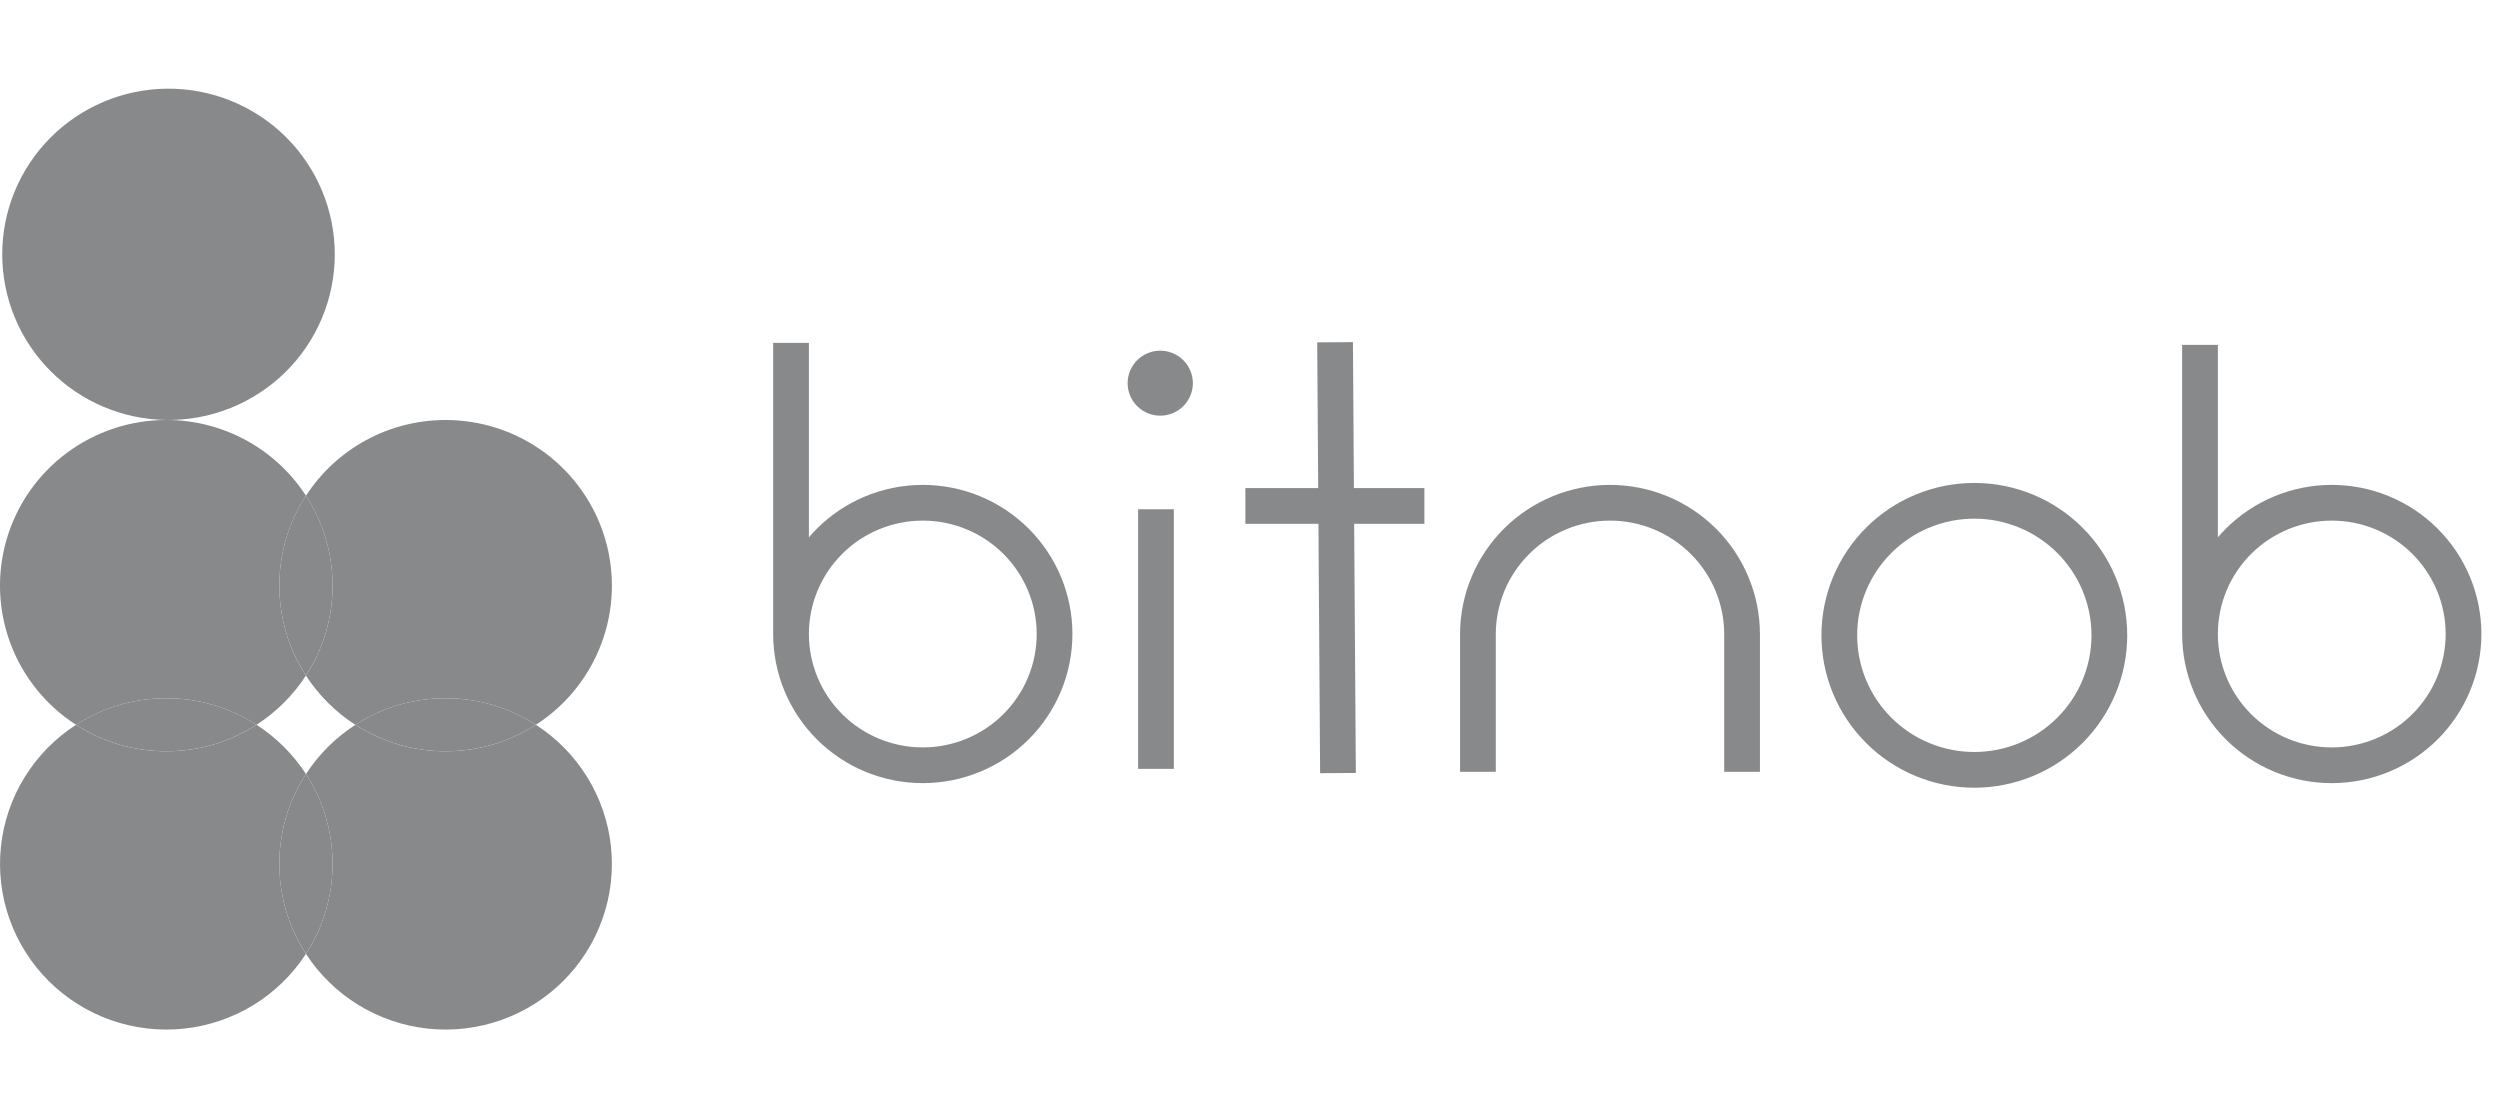 <svg width="100" height="44" viewBox="0 0 100 44" fill="none" xmlns="http://www.w3.org/2000/svg">
<g clip-path="url(#clip0_4806_2227)">
<path d="M49.815 20.238H56.976" stroke="#87898B" stroke-width="1.429"/>
<path d="M46.41 16.627C46.756 16.627 47.088 16.49 47.332 16.246C47.577 16.003 47.715 15.672 47.715 15.327C47.715 14.982 47.577 14.652 47.332 14.408C47.088 14.164 46.756 14.027 46.41 14.027C46.064 14.027 45.732 14.164 45.487 14.408C45.242 14.652 45.105 14.982 45.105 15.327C45.105 15.672 45.242 16.003 45.487 16.246C45.732 16.49 46.064 16.627 46.41 16.627Z" fill="#87898B"/>
<path d="M31.641 13.716V25.258M88 13.794V25.335M46.239 20.37V30.755M53.403 13.69L53.519 30.923M59.117 30.872V25.374C59.117 23.978 59.673 22.639 60.664 21.652C61.655 20.665 62.999 20.11 64.4 20.11C65.801 20.11 67.145 20.665 68.136 21.652C69.127 22.639 69.683 23.978 69.683 25.374V30.872M36.912 30.611C38.31 30.611 39.65 30.058 40.639 29.073C41.627 28.089 42.182 26.753 42.182 25.361C42.182 23.968 41.627 22.633 40.639 21.648C39.65 20.663 38.31 20.11 36.912 20.11C35.514 20.11 34.173 20.664 33.185 21.648C32.197 22.633 31.641 23.969 31.641 25.361C31.641 26.754 32.197 28.09 33.185 29.074C34.173 30.059 35.514 30.611 36.912 30.611ZM93.27 30.611C94.668 30.611 96.009 30.058 96.997 29.073C97.985 28.089 98.541 26.753 98.541 25.361C98.541 23.968 97.985 22.633 96.997 21.648C96.009 20.663 94.668 20.11 93.27 20.11C91.873 20.11 90.532 20.664 89.543 21.648C88.555 22.633 88 23.969 88 25.361C88 26.754 88.555 28.09 89.543 29.074C90.532 30.059 91.873 30.611 93.27 30.611ZM78.973 30.794C80.405 30.794 81.779 30.227 82.792 29.218C83.805 28.209 84.374 26.84 84.374 25.413C84.374 23.986 83.805 22.617 82.792 21.608C81.779 20.599 80.405 20.032 78.973 20.032C77.54 20.032 76.166 20.599 75.154 21.608C74.141 22.617 73.572 23.986 73.572 25.413C73.572 26.84 74.141 28.209 75.154 29.218C76.166 30.227 77.54 30.794 78.973 30.794Z" stroke="#87898B" stroke-width="1.429"/>
<path d="M6.651 16.799C7.532 16.81 8.406 16.648 9.224 16.32C10.041 15.992 10.784 15.506 11.412 14.89C12.039 14.273 12.537 13.539 12.876 12.729C13.216 11.919 13.391 11.051 13.391 10.173C13.391 9.295 13.216 8.426 12.876 7.617C12.537 6.807 12.039 6.073 11.412 5.456C10.784 4.84 10.041 4.354 9.224 4.026C8.406 3.698 7.532 3.536 6.651 3.547C4.903 3.571 3.234 4.279 2.006 5.519C0.777 6.759 0.089 8.431 0.089 10.173C0.089 11.915 0.777 13.587 2.006 14.827C3.234 16.067 4.903 16.775 6.651 16.799Z" fill="#87898B"/>
<path d="M6.651 27.93C7.932 27.928 9.186 28.296 10.261 28.99C9.186 29.684 7.932 30.052 6.651 30.05C5.37 30.052 4.116 29.684 3.041 28.99C4.116 28.296 5.37 27.927 6.651 27.93ZM17.825 27.93C19.106 27.928 20.36 28.296 21.435 28.99C20.36 29.684 19.106 30.052 17.825 30.05C16.544 30.052 15.29 29.684 14.214 28.99C15.29 28.296 16.544 27.927 17.825 27.93ZM13.302 23.424C13.305 24.7 12.935 25.95 12.238 27.021C11.541 25.95 11.172 24.7 11.174 23.424C11.174 22.098 11.564 20.863 12.238 19.828C12.911 20.863 13.302 22.098 13.302 23.424ZM13.302 34.556C13.305 35.832 12.935 37.082 12.238 38.153C11.541 37.082 11.172 35.832 11.174 34.556C11.174 33.23 11.564 31.995 12.238 30.96C12.911 31.995 13.302 33.23 13.302 34.556Z" fill="#87898B"/>
<path d="M6.651 16.799C7.763 16.798 8.856 17.075 9.832 17.604C10.809 18.134 11.636 18.899 12.238 19.829C11.542 20.9 11.172 22.149 11.174 23.425C11.172 24.701 11.541 25.951 12.238 27.022C11.726 27.81 11.053 28.481 10.262 28.991C11.051 29.501 11.726 30.173 12.238 30.959C11.541 32.031 11.172 33.28 11.174 34.557C11.174 35.883 11.564 37.118 12.238 38.154C11.7 38.984 10.982 39.683 10.137 40.201C9.292 40.719 8.341 41.041 7.355 41.146C6.368 41.25 5.371 41.133 4.435 40.804C3.5 40.475 2.651 39.941 1.949 39.242C1.248 38.543 0.712 37.697 0.381 36.765C0.051 35.834 -0.067 34.84 0.038 33.857C0.143 32.874 0.467 31.927 0.987 31.086C1.506 30.244 2.209 29.528 3.042 28.992C1.836 28.216 0.914 27.072 0.415 25.731C-0.085 24.39 -0.135 22.924 0.271 21.552C0.677 20.18 1.518 18.976 2.668 18.119C3.818 17.263 5.215 16.799 6.651 16.799ZM17.825 16.8C19.261 16.8 20.658 17.263 21.808 18.119C22.958 18.976 23.799 20.18 24.205 21.552C24.611 22.924 24.561 24.39 24.061 25.731C23.562 27.072 22.641 28.216 21.435 28.992C22.268 29.528 22.97 30.244 23.489 31.086C24.009 31.927 24.333 32.874 24.438 33.857C24.543 34.84 24.426 35.834 24.095 36.765C23.764 37.697 23.229 38.543 22.527 39.242C21.826 39.941 20.976 40.475 20.041 40.804C19.106 41.133 18.108 41.25 17.122 41.146C16.135 41.041 15.185 40.719 14.34 40.201C13.495 39.683 12.777 38.984 12.238 38.154C12.935 37.083 13.304 35.834 13.302 34.558C13.304 33.282 12.935 32.033 12.238 30.962C12.75 30.174 13.425 29.502 14.214 28.993C13.423 28.483 12.75 27.812 12.238 27.023C12.935 25.952 13.305 24.703 13.302 23.426C13.304 22.15 12.935 20.901 12.238 19.83C12.841 18.9 13.668 18.135 14.644 17.606C15.62 17.076 16.714 16.799 17.825 16.8ZM6.651 27.93C5.37 27.928 4.116 28.297 3.041 28.991C4.116 29.685 5.37 30.053 6.651 30.051C7.932 30.053 9.187 29.685 10.262 28.991C9.187 28.297 7.932 27.928 6.651 27.93ZM17.825 27.93C16.544 27.928 15.29 28.297 14.214 28.991C15.29 29.685 16.544 30.053 17.825 30.051C19.106 30.053 20.36 29.685 21.435 28.991C20.36 28.297 19.106 27.928 17.825 27.93Z" fill="#87898B"/>
</g>
<defs>
<clipPath id="clip0_4806_2227">
<rect width="100" height="44" fill="white"/>
</clipPath>
</defs>
</svg>
